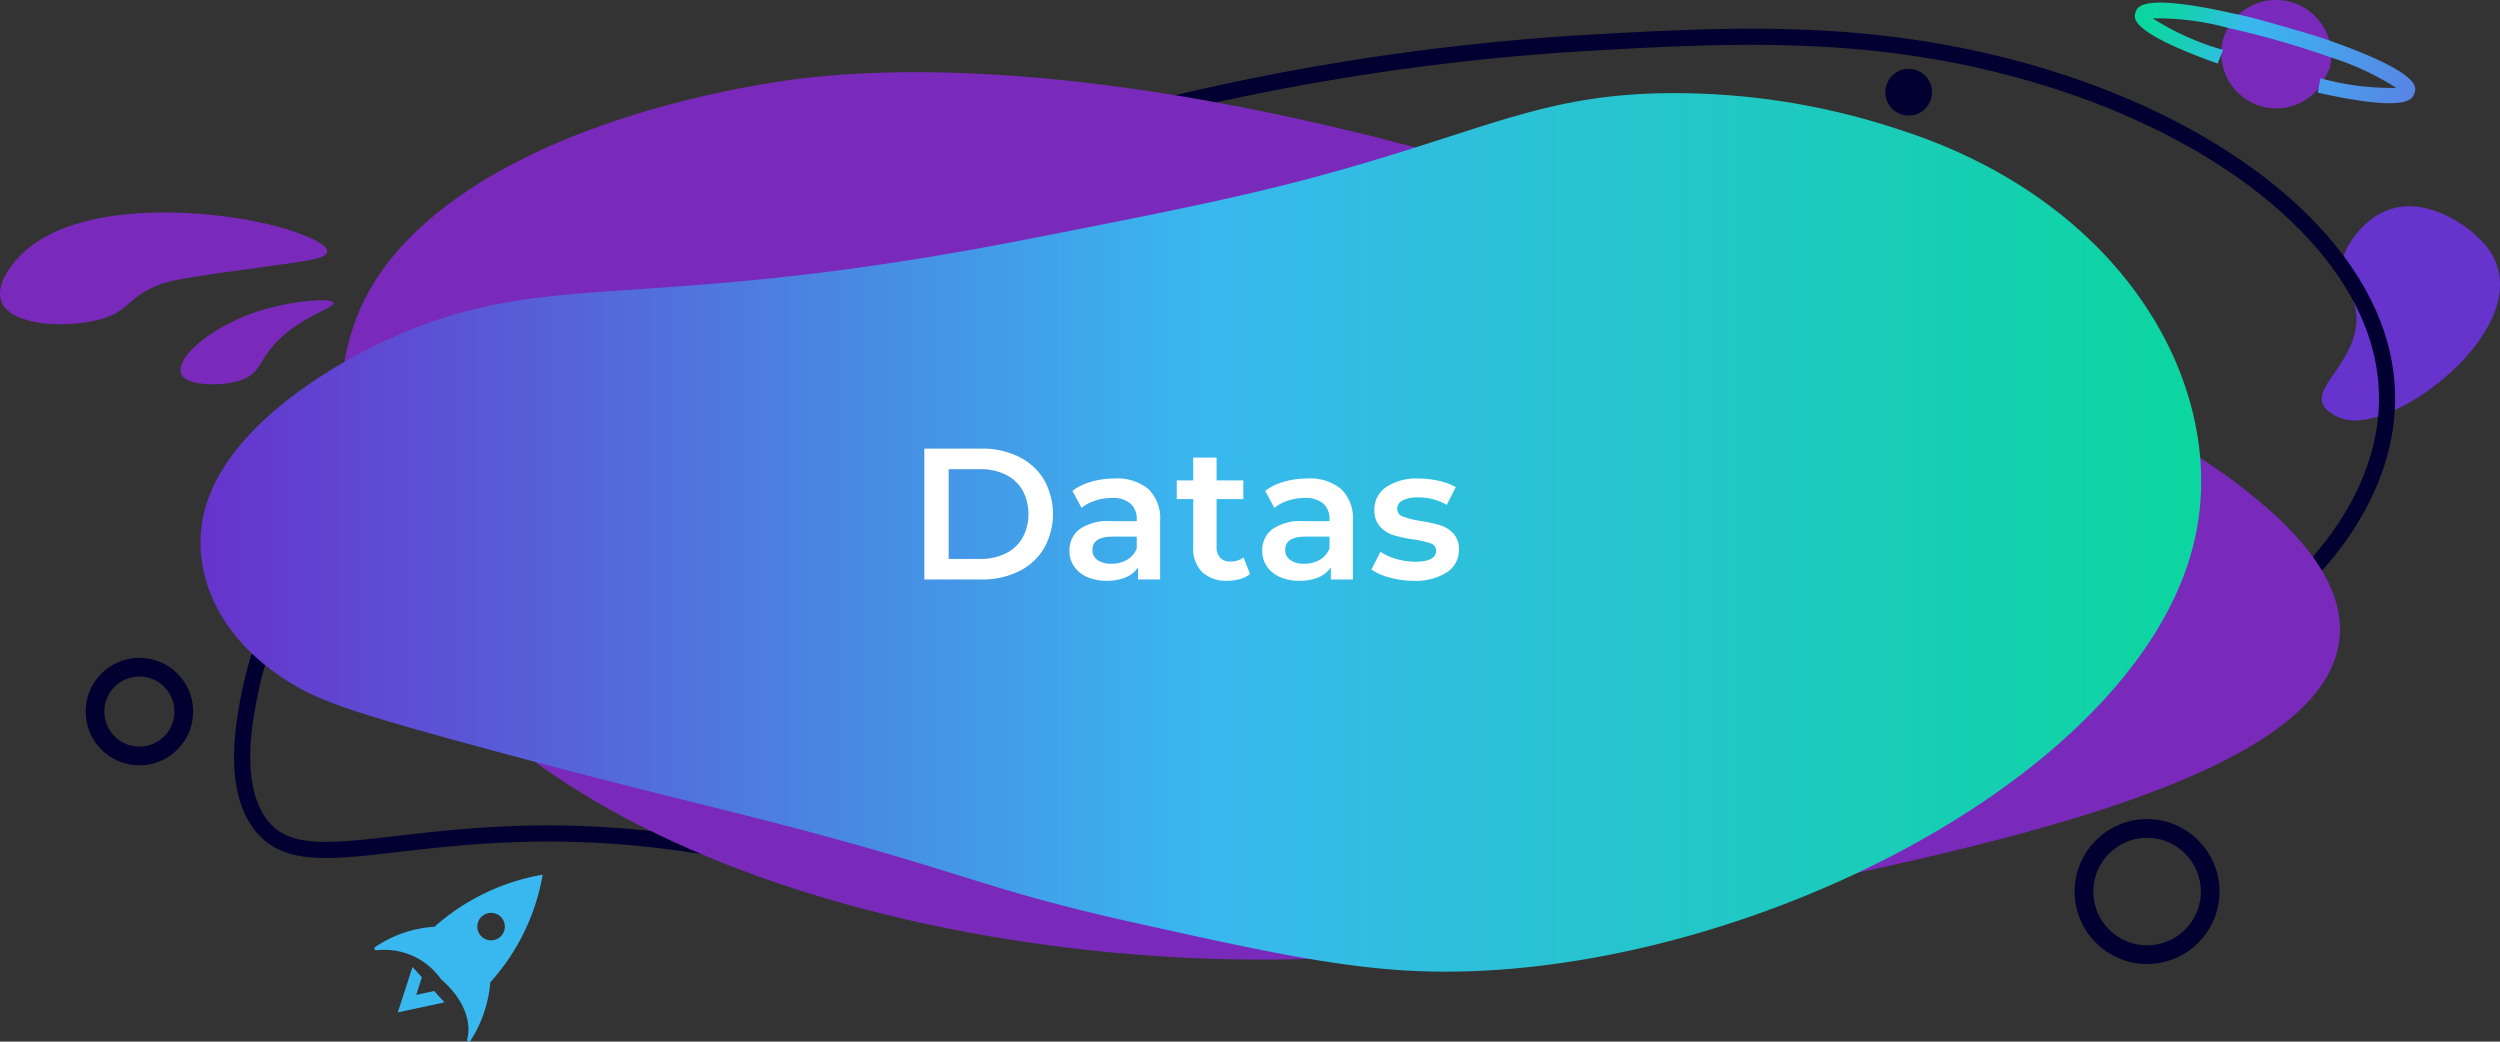 <svg id="Calque_1" data-name="Calque 1" xmlns="http://www.w3.org/2000/svg" xmlns:xlink="http://www.w3.org/1999/xlink" viewBox="0 0 267.411 111.417">
  <rect x="0" y="0" width="267.411" height="111.417" fill="#333333" stroke="none"/>
  <defs>
    <style>
      .cls-1 {
        fill: #63c;
      }

      .cls-2, .cls-8 {
        fill: none;
        stroke: #020031;
        stroke-miterlimit: 10;
      }

      .cls-2 {
        stroke-width: 1.726px;
      }

      .cls-3 {
        fill: #792abb;
      }

      .cls-4 {
        fill: url(#Dégradé_sans_nom_6);
      }

      .cls-5 {
        fill: #39b8ef;
      }

      .cls-6 {
        fill: url(#Dégradé_sans_nom_4);
      }

      .cls-7 {
        fill: #020031;
      }

      .cls-8 {
        stroke-width: 2px;
      }

      .cls-9 {
        fill: #fff;
      }
    </style>
    <linearGradient id="Dégradé_sans_nom_6" data-name="Dégradé sans nom 6" x1="21.449" y1="56.939" x2="235.447" y2="56.939" gradientUnits="userSpaceOnUse">
      <stop offset="0" stop-color="#63c"/>
      <stop offset="0.503" stop-color="#39b8ef"/>
      <stop offset="1" stop-color="#0bd69f"/>
    </linearGradient>
    <linearGradient id="Dégradé_sans_nom_4" data-name="Dégradé sans nom 4" x1="99.528" y1="476.47" x2="130.397" y2="476.47" gradientTransform="translate(222.544 497.318) rotate(-164)" gradientUnits="userSpaceOnUse">
      <stop offset="0" stop-color="#5983e5"/>
      <stop offset="0.64" stop-color="#39b8ef"/>
      <stop offset="0.74" stop-color="#27c4d0"/>
      <stop offset="0.84" stop-color="#18ceb5"/>
      <stop offset="0.93" stop-color="#0ed4a5"/>
      <stop offset="1" stop-color="#0bd69f"/>
    </linearGradient>
  </defs>
  <title>titre-bases-donnees</title>
  <path class="cls-1" d="M266.121,26.57c5.626,7.564-8.6,19.015-14.72,18.38a4.446,4.446,0,0,1-2.324-.961c-2.351-1.871,1.57-4.1,2.711-8.015,1.377-4.727-3-6.055-.387-10.046.469-.716,2.355-3.6,5.811-3.847C260.792,21.823,264.585,24.5,266.121,26.57Z" transform="translate(0 0)"/>
  <path class="cls-2" d="M254.528,36.831c3.217,11.524-4.132,20.634-6.649,23.458C232,78.1,196.631,84.273,174.313,88.124c-8.1,1.4-26.324,2.58-62.676,5.105h0c-18.644.717-30.673-2-39.589-3.181C44.964,86.474,32.5,95.3,27.57,87.763c-2.823-4.319-1.379-11.229-.589-14.814A35.588,35.588,0,0,1,33.7,59.057c8.942-11.322,31.019-28.932,70.5-41.892A257.209,257.209,0,0,1,168.566,4.659c15.065-.874,29.311-1.7,45.26,2.247C235.185,12.193,250.917,23.893,254.528,36.831Z" transform="translate(0 0)"/>
  <path class="cls-3" d="M249.464,71.239c-5.8,13.316-40.278,20.156-70.115,26.075-16.265,3.227-33.42,6.506-56.169,4.916-9.483-.662-31.041-2.947-51.134-12.182-38.427-17.663-36.091-44.473-35.639-48.3.545-4.616,1.438-11.031,8.91-17.739C57.226,13.313,77.01,9.811,81.343,9.044c6.508-1.152,29.741-4.624,74.376,7.908C165.889,19.807,260.1,46.818,249.464,71.239Z" transform="translate(0 0)"/>
  <path class="cls-4" d="M234.9,57.029c-5.318,26.365-50.544,48.557-84.06,46.807-8.284-.432-17.118-2.393-29.441-5.129-17.209-3.821-18-5.525-41.837-11.542-6.837-1.726-15.45-3.775-29.053-7.48-13.158-3.584-16.489-4.768-19.756-6.84-9.493-6.019-9.328-13.753-9.3-15.175.264-12.348,18.209-20.557,20.531-21.586,17.092-7.581,26.5-2.391,67.791-10.473,16.844-3.3,25.265-4.946,36.026-8.122,13.719-4.049,19.56-7.005,30.6-7.48a76.244,76.244,0,0,1,26.729,3.847C227.109,21.526,238.119,41.06,234.9,57.029Z" transform="translate(0 0)"/>
  <g>
    <polygon class="cls-5" points="46.441 106 44.522 106.418 45.124 104.535 44.124 103.426 42.552 108.289 47.541 107.216 46.441 106"/>
    <path class="cls-5" d="M46.473,99.128a12.672,12.672,0,0,0-6.361,2.184c-.162.168-.012.346.178.335a7.39,7.39,0,0,1,6.821,3.009h-.035c2.993,2.546,3.284,5.136,2.889,6.524-.006.173.179.335.341.168a13.586,13.586,0,0,0,2.141-6.28,23.036,23.036,0,0,0,5.6-11.509,23.41,23.41,0,0,0-11.57,5.57m6.009,1.456A1.471,1.471,0,1,1,54,99.166a1.471,1.471,0,0,1-1.521,1.418" transform="translate(0 0)"/>
  </g>
  <g>
    <path class="cls-3" d="M248.147,9.289a5.881,5.881,0,0,1-10.313-5.223,5.912,5.912,0,0,1,11.358,3.257c-.361.7-.713,1.409-1.045,1.966" transform="translate(0 0)"/>
    <path class="cls-6" d="M244.328,2.85c1.946.558,3.892,1.115,5.648,1.779,8.9,3.229,8.515,4.708,8.291,5.33s-.607,2.115-10.344-.047l.282-1.544A28.49,28.49,0,0,0,256.321,9.4a29.7,29.7,0,0,0-7.175-3.316A92.663,92.663,0,0,0,238.38,3a28.812,28.812,0,0,0-8.115-1.034,28.436,28.436,0,0,0,7.525,3.371l-.578,1.46c-9.4-3.348-8.981-4.842-8.8-5.442s.607-2.115,10.33.056C240.585,1.776,242.383,2.292,244.328,2.85Z" transform="translate(0 0)"/>
  </g>
  <path class="cls-3" d="M34.983,27c-.2.685-2.186.918-6.411,1.5-6.727.921-10.118,1.392-11.474,1.924-3.736,1.463-3.1,2.861-6.465,3.756-3.2.849-7.947.7-9.8-.964-2.111-1.892.214-5.118,2.432-6.853,6.958-5.443,22.591-3.82,29.022-1.282C33.049,25.376,35.211,26.229,34.983,27Z" transform="translate(0 0)"/>
  <path class="cls-3" d="M19.75,40.462c.976.751,3.748.837,5.613.332,3.008-.813,2.019-2.721,5.621-5.461,2.5-1.9,5.052-2.561,4.649-2.993-.449-.48-4.061-.149-6.973.642C22.311,34.705,17.855,39,19.75,40.462Z" transform="translate(0 0)"/>
  <circle class="cls-7" cx="204.161" cy="9.864" r="2.5"/>
  <circle class="cls-8" cx="14.911" cy="76.114" r="4.75"/>
  <circle class="cls-8" cx="229.661" cy="95.364" r="6.75"/>
  <g>
    <path class="cls-9" d="M98.872,47.985h6.12a8.783,8.783,0,0,1,3.98.87,6.433,6.433,0,0,1,2.7,2.46,7.493,7.493,0,0,1,0,7.339,6.433,6.433,0,0,1-2.7,2.46,8.783,8.783,0,0,1-3.98.87h-6.12Zm6,11.8a5.932,5.932,0,0,0,2.71-.59,4.221,4.221,0,0,0,1.8-1.679,5.4,5.4,0,0,0,0-5.06,4.217,4.217,0,0,0-1.8-1.68,5.932,5.932,0,0,0-2.71-.59h-3.4v9.6Z" transform="translate(0 0)"/>
    <path class="cls-9" d="M122.842,52.315a4.369,4.369,0,0,1,1.25,3.41v6.259h-2.36v-1.3a2.907,2.907,0,0,1-1.31,1.069,5.116,5.116,0,0,1-2.05.37,5.044,5.044,0,0,1-2.1-.409,3.244,3.244,0,0,1-1.39-1.141,2.887,2.887,0,0,1-.49-1.649,2.828,2.828,0,0,1,1.07-2.311,5.314,5.314,0,0,1,3.37-.869h2.76v-.161a2.186,2.186,0,0,0-.67-1.719,2.9,2.9,0,0,0-1.99-.6,5.763,5.763,0,0,0-1.77.279,4.379,4.379,0,0,0-1.47.781l-.98-1.821a6.083,6.083,0,0,1,2.02-.979,8.972,8.972,0,0,1,2.5-.34A5.209,5.209,0,0,1,122.842,52.315Zm-2.28,7.559a2.335,2.335,0,0,0,1.03-1.229V57.4h-2.58q-2.16,0-2.16,1.42a1.274,1.274,0,0,0,.54,1.08,2.473,2.473,0,0,0,1.5.4A3.228,3.228,0,0,0,120.562,59.874Z" transform="translate(0 0)"/>
    <path class="cls-9" d="M133.712,61.4a2.933,2.933,0,0,1-1.07.54,4.822,4.822,0,0,1-1.33.18,3.775,3.775,0,0,1-2.72-.92,3.539,3.539,0,0,1-.96-2.68V53.385h-1.76v-2h1.76v-2.44h2.5v2.44h2.86v2h-2.86v5.08a1.685,1.685,0,0,0,.38,1.189,1.423,1.423,0,0,0,1.1.41,2.194,2.194,0,0,0,1.4-.44Z" transform="translate(0 0)"/>
    <path class="cls-9" d="M143.462,52.315a4.369,4.369,0,0,1,1.25,3.41v6.259h-2.36v-1.3a2.907,2.907,0,0,1-1.31,1.069,5.116,5.116,0,0,1-2.05.37,5.044,5.044,0,0,1-2.1-.409,3.238,3.238,0,0,1-1.39-1.141,2.887,2.887,0,0,1-.49-1.649,2.828,2.828,0,0,1,1.07-2.311,5.312,5.312,0,0,1,3.37-.869h2.76v-.161a2.186,2.186,0,0,0-.67-1.719,2.9,2.9,0,0,0-1.99-.6,5.763,5.763,0,0,0-1.77.279,4.379,4.379,0,0,0-1.47.781l-.98-1.821a6.074,6.074,0,0,1,2.02-.979,8.972,8.972,0,0,1,2.5-.34A5.211,5.211,0,0,1,143.462,52.315Zm-2.28,7.559a2.339,2.339,0,0,0,1.03-1.229V57.4h-2.58q-2.16,0-2.16,1.42a1.274,1.274,0,0,0,.54,1.08,2.473,2.473,0,0,0,1.5.4A3.228,3.228,0,0,0,141.182,59.874Z" transform="translate(0 0)"/>
    <path class="cls-9" d="M148.672,61.784a6.384,6.384,0,0,1-1.98-.859l.96-1.9a6.1,6.1,0,0,0,1.73.77,7.163,7.163,0,0,0,1.99.29q2.241,0,2.24-1.18a.789.789,0,0,0-.57-.78,9.952,9.952,0,0,0-1.83-.42,14.733,14.733,0,0,1-2.15-.46,3.289,3.289,0,0,1-1.44-.91,2.536,2.536,0,0,1-.61-1.809,2.845,2.845,0,0,1,1.27-2.43,5.783,5.783,0,0,1,3.43-.91,9.872,9.872,0,0,1,2.2.25,6.185,6.185,0,0,1,1.8.67l-.96,1.9a5.933,5.933,0,0,0-3.06-.8,3.39,3.39,0,0,0-1.67.33.982.982,0,0,0-.57.87.868.868,0,0,0,.61.849,9.621,9.621,0,0,0,1.89.471,14.6,14.6,0,0,1,2.1.46,3.271,3.271,0,0,1,1.41.879,2.456,2.456,0,0,1,.59,1.76,2.787,2.787,0,0,1-1.3,2.4,6.139,6.139,0,0,1-3.54.9A9.543,9.543,0,0,1,148.672,61.784Z" transform="translate(0 0)"/>
  </g>
</svg>
